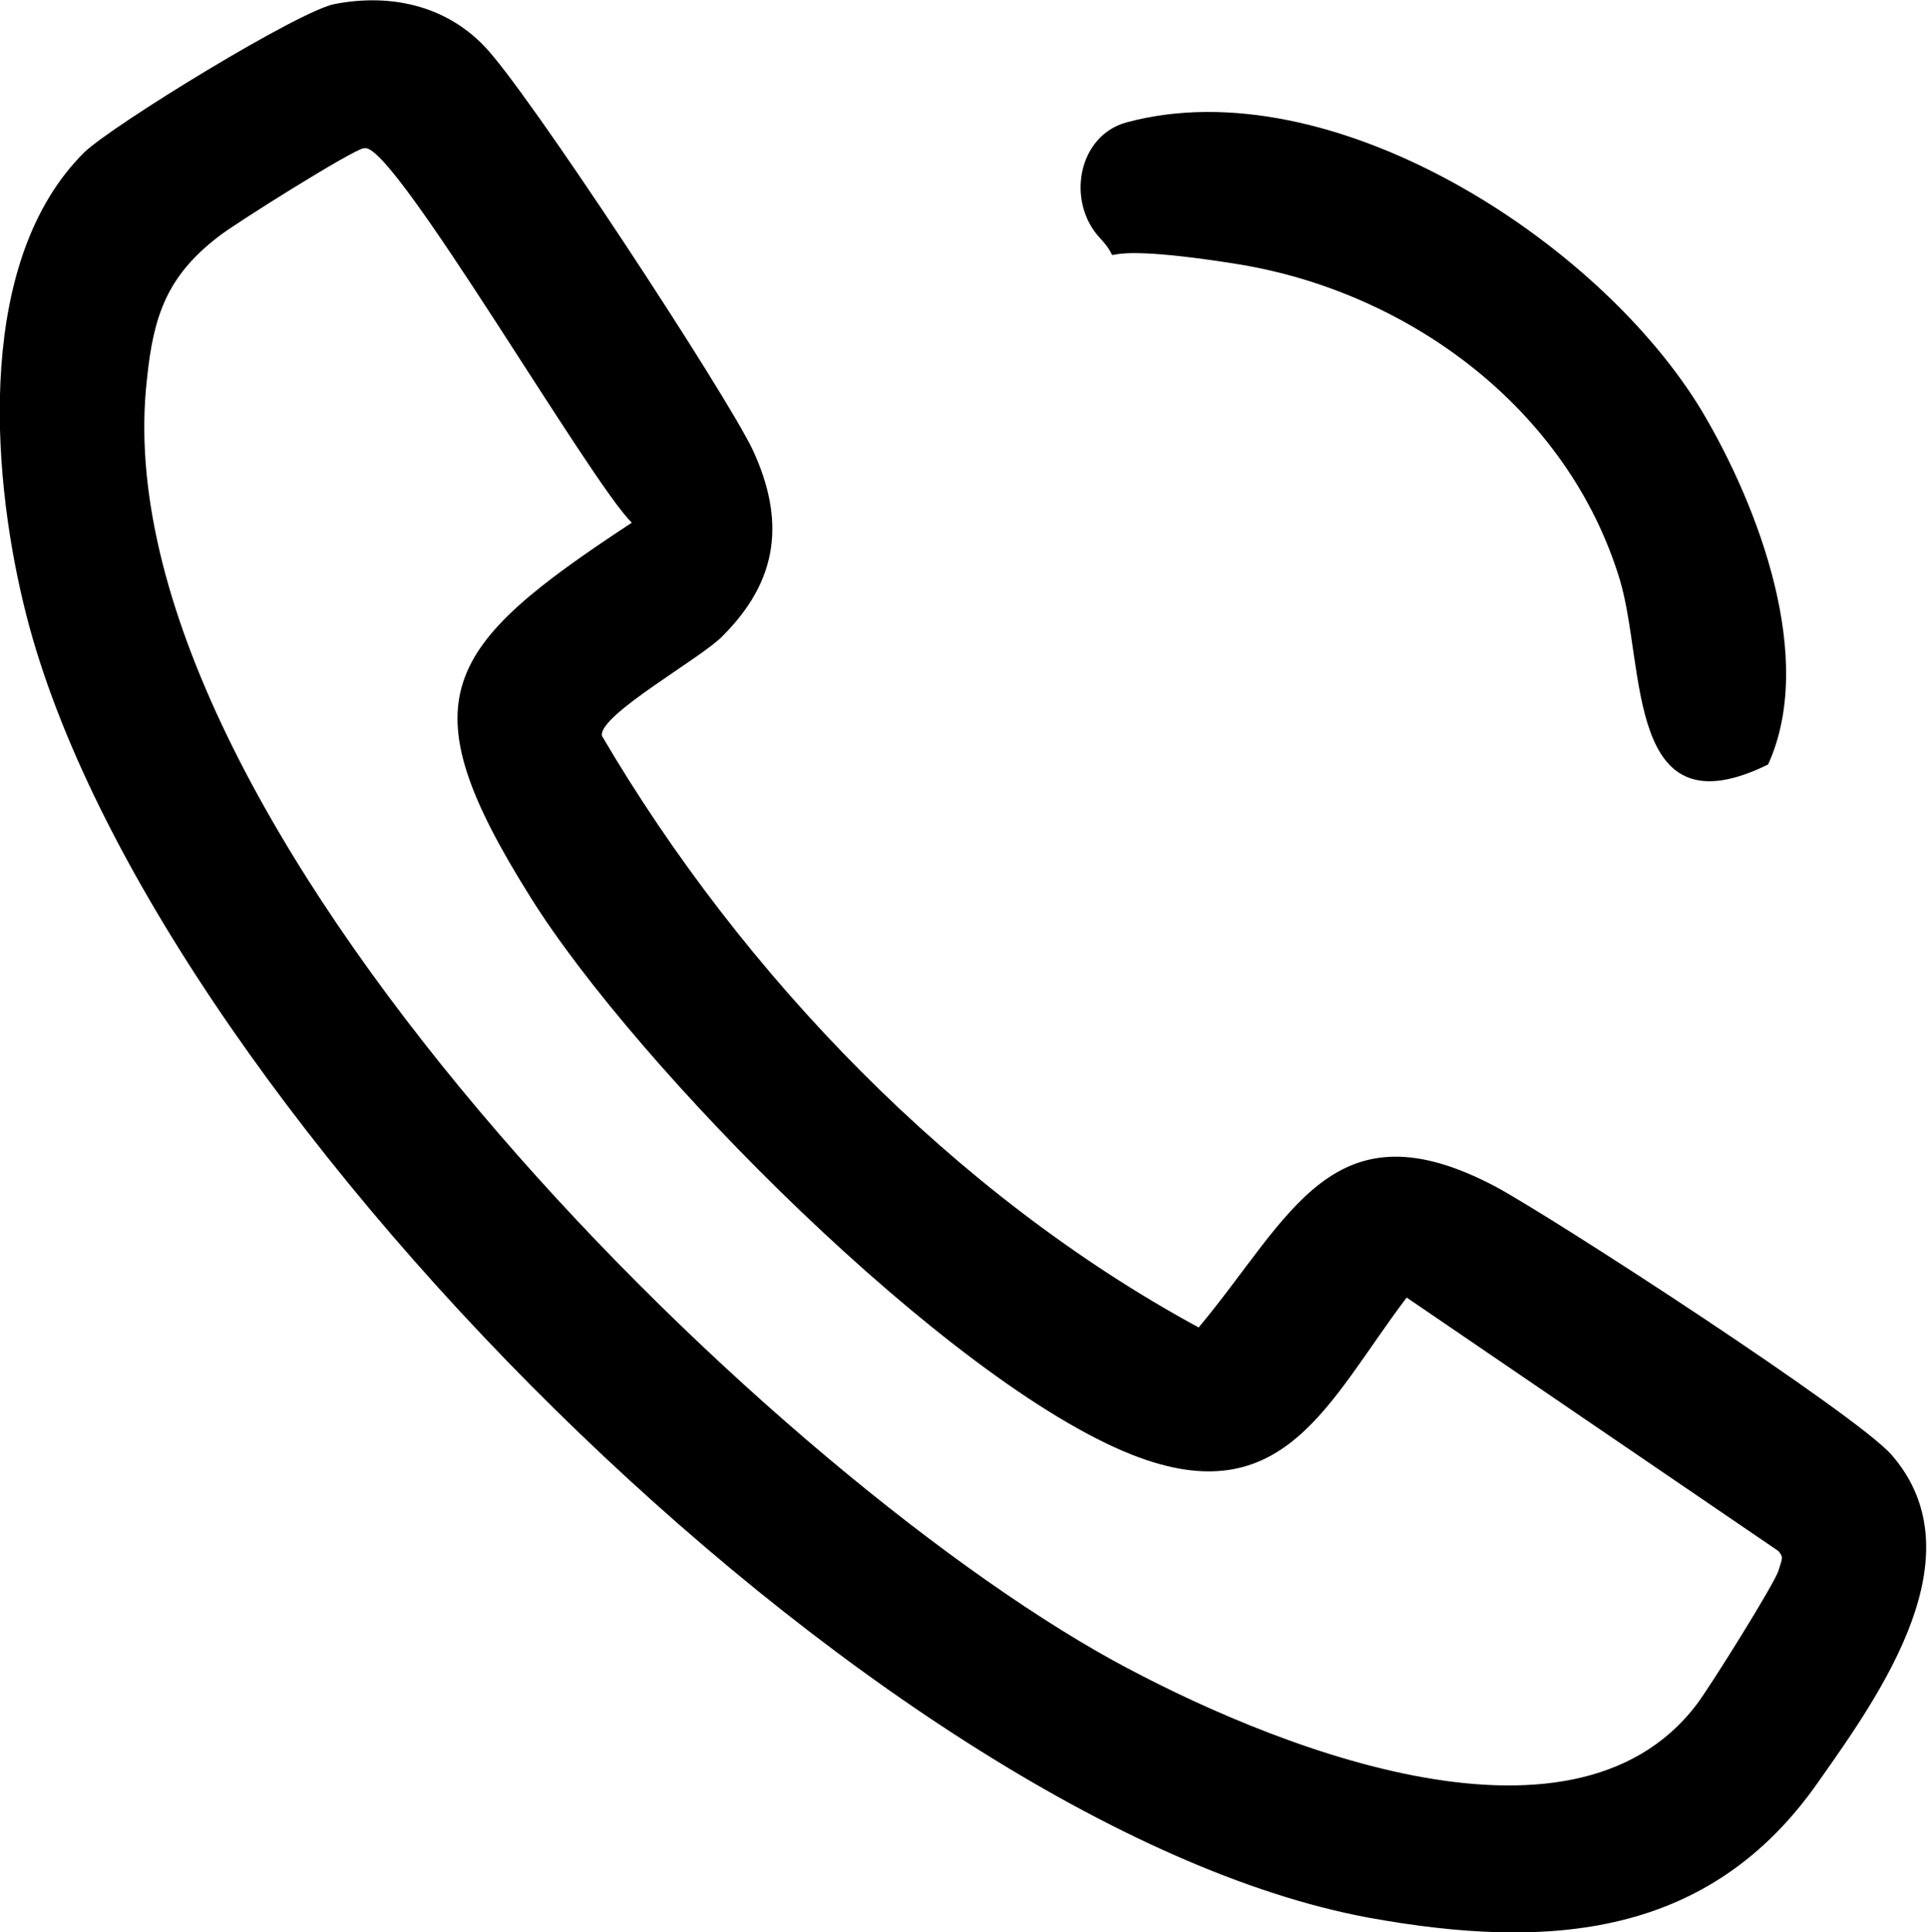 <?xml version="1.0" encoding="UTF-8"?>
<svg id="Layer_1" xmlns="http://www.w3.org/2000/svg" version="1.1" viewBox="0 0 148.3 148.6">
  <!-- Generator: Adobe Illustrator 29.2.1, SVG Export Plug-In . SVG Version: 2.1.0 Build 116)  -->
  <path d="M25.8.3c4.2-.8,8.4.1,11.4,3.2,3.2,3.2,18.6,26.7,20.7,31.1,2.5,5.4,2,10-2.3,14.3-1.6,1.7-9.6,6.1-9.3,7.7,10.8,18.4,27.1,35.3,45.9,45.5,7.1-8.5,10.3-17.5,22.9-10.8,4.6,2.5,27.7,17.5,30.4,20.6,6.7,7.7-.8,18.3-5.6,25.1-8.4,12.1-20.8,13-34.6,10.5C67.4,140.5,10.7,83.9,1.8,46.4-.7,36-1.8,19.9,6.5,11.7,8.7,9.6,23.2.7,25.8.3ZM28,11.4c-.7,0-10.1,5.9-11.2,6.8-3.9,3-5,6-5.5,11-3.8,33.5,47.1,83.5,74.3,98.5,11.5,6.3,35.2,16.2,44.9,3.4,1-1.3,6-9.3,6.3-10.3s.4-1,0-1.5l-28.6-19.5c-6,7.9-9.4,16.7-21.1,12.1-14.2-5.6-38.2-29.9-46.3-42.9-9.6-15.3-6.8-19.2,7.8-28.8-3.2-3.1-18.2-29-20.5-28.8Z"/>
  <path d="M86.7,9.4c15.7-4.2,36.3,9.1,44.2,22.2,4.4,7.4,8.8,19.1,5.1,27.2-11,5.4-9.4-7.5-11.4-14.2-4-13.2-16.3-22.2-29.5-24.3s-7.9.8-10.5-2-1.7-7.9,2.1-8.9Z"/>
</svg>